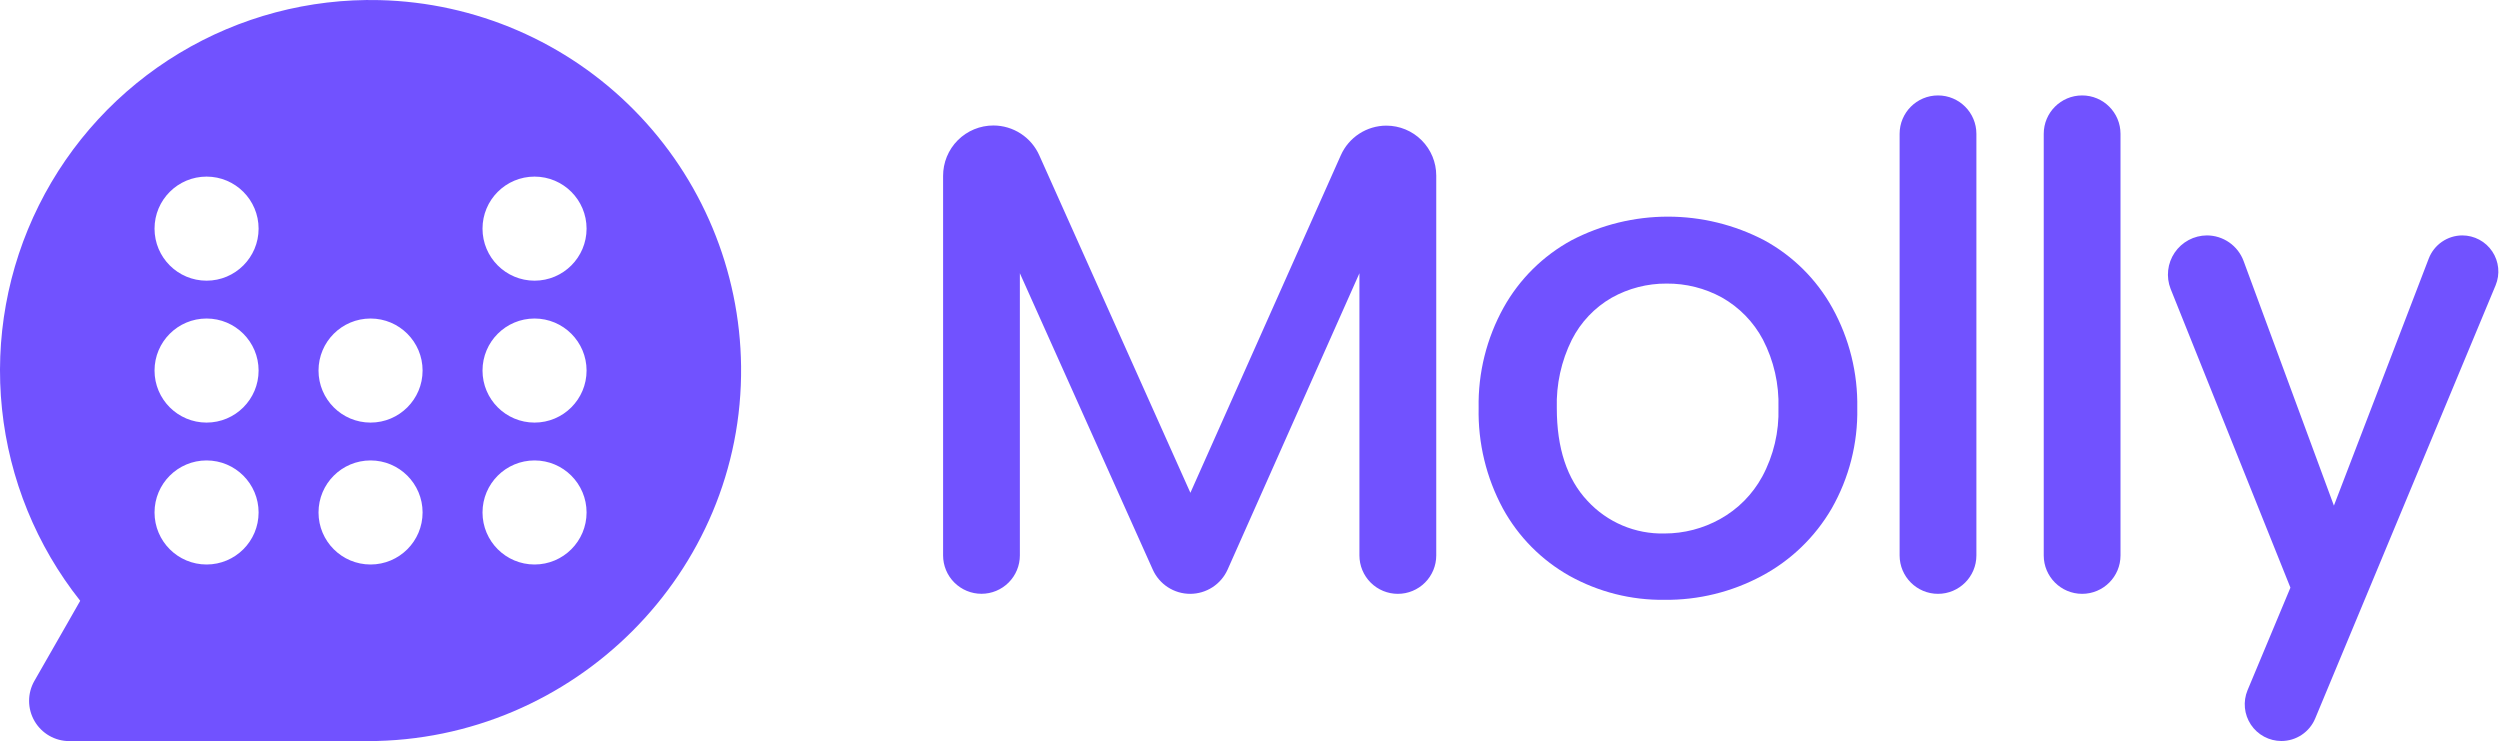 <svg width="506" height="150" viewBox="0 0 506 150" fill="none" xmlns="http://www.w3.org/2000/svg">
<path d="M240.936 99.743L210.362 31.461C209.566 29.661 208.266 28.13 206.617 27.054C204.969 25.978 203.044 25.403 201.076 25.399C199.734 25.396 198.405 25.659 197.165 26.172C195.925 26.686 194.798 27.439 193.851 28.39C192.903 29.34 192.153 30.469 191.643 31.71C191.134 32.952 190.875 34.282 190.881 35.624V112.413C190.881 114.473 191.7 116.45 193.157 117.907C194.614 119.364 196.591 120.183 198.651 120.183C200.712 120.183 202.688 119.364 204.145 117.907C205.603 116.45 206.421 114.473 206.421 112.413V55.306L233.318 115.282C233.971 116.745 235.035 117.987 236.38 118.859C237.725 119.73 239.293 120.194 240.895 120.193C242.499 120.191 244.067 119.726 245.412 118.853C246.757 117.98 247.82 116.736 248.473 115.272L275.147 55.306V112.423C275.147 113.444 275.349 114.455 275.74 115.399C276.131 116.342 276.704 117.199 277.427 117.92C278.149 118.642 279.007 119.214 279.951 119.604C280.895 119.994 281.906 120.194 282.927 120.193C284.988 120.193 286.964 119.374 288.421 117.917C289.879 116.46 290.697 114.484 290.697 112.423V35.533C290.697 32.853 289.633 30.283 287.738 28.389C285.843 26.494 283.273 25.429 280.593 25.429C278.646 25.433 276.741 26 275.108 27.061C273.475 28.122 272.183 29.633 271.389 31.411L240.936 99.743Z" fill="#7152FF"/>
<path d="M357.079 48.627C351.06 45.487 344.372 43.848 337.584 43.848C330.795 43.848 324.107 45.487 318.088 48.627C312.304 51.776 307.532 56.503 304.327 62.257C300.885 68.464 299.142 75.469 299.275 82.566C299.126 89.662 300.817 96.677 304.186 102.925C307.319 108.645 311.996 113.371 317.684 116.565C323.552 119.823 330.17 121.492 336.882 121.405C343.752 121.48 350.53 119.815 356.584 116.565C362.476 113.422 367.374 108.698 370.729 102.925C374.256 96.743 376.047 89.722 375.913 82.606C376.045 75.51 374.303 68.504 370.861 62.297C367.656 56.526 362.876 51.785 357.079 48.627ZM356.675 96.468C354.703 100.081 351.746 103.06 348.147 105.057C344.709 106.972 340.838 107.977 336.902 107.977C333.978 108.051 331.073 107.499 328.38 106.357C325.688 105.216 323.271 103.511 321.291 101.359C317.162 96.953 315.098 90.706 315.098 82.616C314.959 77.827 316 73.076 318.129 68.784C319.934 65.214 322.744 62.25 326.212 60.256C329.606 58.356 333.436 57.371 337.326 57.397C341.23 57.363 345.077 58.33 348.501 60.206C352.03 62.196 354.916 65.155 356.816 68.734C359.027 73.001 360.108 77.762 359.959 82.566C360.105 87.408 358.972 92.203 356.675 96.468Z" fill="#7152FF"/>
<path d="M400.022 27.085C400.022 22.794 396.543 19.316 392.252 19.316C387.961 19.316 384.482 22.794 384.482 27.085V112.422C384.482 116.713 387.961 120.192 392.252 120.192C396.543 120.192 400.022 116.713 400.022 112.422V27.085Z" fill="#7152FF"/>
<path d="M429.191 27.085C429.191 22.794 425.713 19.316 421.422 19.316C417.13 19.316 413.652 22.794 413.652 27.085V112.422C413.652 116.713 417.13 120.192 421.422 120.192C425.713 120.192 429.191 116.713 429.191 112.422V27.085Z" fill="#7152FF"/>
<path d="M491.58 52.325L472.383 102.339L454.105 52.831C453.543 51.31 452.53 49.999 451.2 49.072C449.871 48.145 448.289 47.648 446.669 47.648C445.382 47.656 444.116 47.977 442.981 48.583C441.847 49.19 440.876 50.063 440.154 51.128C439.432 52.194 438.98 53.418 438.837 54.697C438.694 55.976 438.864 57.27 439.333 58.469L463.582 118.94L454.903 139.703C454.435 140.831 454.251 142.057 454.37 143.272C454.488 144.488 454.905 145.655 455.582 146.672C456.26 147.688 457.177 148.521 458.254 149.098C459.33 149.675 460.532 149.977 461.754 149.979C463.216 149.978 464.646 149.545 465.863 148.734C467.08 147.924 468.03 146.771 468.594 145.422L505.109 57.751C505.569 56.641 505.749 55.435 505.632 54.239C505.514 53.043 505.103 51.894 504.436 50.895C503.768 49.895 502.865 49.076 501.805 48.51C500.745 47.943 499.561 47.647 498.36 47.648C496.89 47.655 495.457 48.105 494.248 48.94C493.038 49.774 492.108 50.954 491.58 52.325Z" fill="#7152FF"/>
<path fill-rule="evenodd" clip-rule="evenodd" d="M76.806 0.022C62.556 -0.321 48.504 3.404 36.295 10.76C24.086 18.116 14.226 28.798 7.87 41.556C1.514 54.313 -1.075 68.618 0.406 82.794C1.887 96.97 7.378 110.43 16.234 121.599L13.546 126.313L6.963 137.811C6.254 139.05 5.883 140.453 5.887 141.881C5.891 143.308 6.271 144.709 6.987 145.943C7.703 147.178 8.731 148.203 9.968 148.915C11.205 149.627 12.608 150.001 14.035 150H74.384C116.103 150 150.458 115.864 149.995 74.143C149.773 54.714 142.02 36.13 128.368 22.304C114.716 8.478 96.231 0.49 76.806 0.022ZM52.34 103.723C52.34 109.54 47.625 114.255 41.809 114.255C35.992 114.255 31.277 109.54 31.277 103.723C31.277 97.907 35.992 93.192 41.809 93.192C47.625 93.192 52.34 97.907 52.34 103.723ZM41.809 85.532C47.625 85.532 52.34 80.817 52.34 75C52.34 69.183 47.625 64.468 41.809 64.468C35.992 64.468 31.277 69.183 31.277 75C31.277 80.817 35.992 85.532 41.809 85.532ZM52.34 46.277C52.34 52.093 47.625 56.809 41.809 56.809C35.992 56.809 31.277 52.093 31.277 46.277C31.277 40.46 35.992 35.745 41.809 35.745C47.625 35.745 52.34 40.46 52.34 46.277ZM108.191 56.809C114.008 56.809 118.723 52.093 118.723 46.277C118.723 40.46 114.008 35.745 108.191 35.745C102.375 35.745 97.66 40.46 97.66 46.277C97.66 52.093 102.375 56.809 108.191 56.809ZM118.723 75C118.723 80.817 114.008 85.532 108.191 85.532C102.375 85.532 97.66 80.817 97.66 75C97.66 69.183 102.375 64.468 108.191 64.468C114.008 64.468 118.723 69.183 118.723 75ZM108.191 114.255C114.008 114.255 118.723 109.54 118.723 103.723C118.723 97.907 114.008 93.192 108.191 93.192C102.375 93.192 97.66 97.907 97.66 103.723C97.66 109.54 102.375 114.255 108.191 114.255ZM85.532 75C85.532 80.817 80.817 85.532 75 85.532C69.183 85.532 64.468 80.817 64.468 75C64.468 69.183 69.183 64.468 75 64.468C80.817 64.468 85.532 69.183 85.532 75ZM75 114.255C80.817 114.255 85.532 109.54 85.532 103.723C85.532 97.907 80.817 93.192 75 93.192C69.183 93.192 64.468 97.907 64.468 103.723C64.468 109.54 69.183 114.255 75 114.255Z" fill="#7152FF"/>
</svg>
